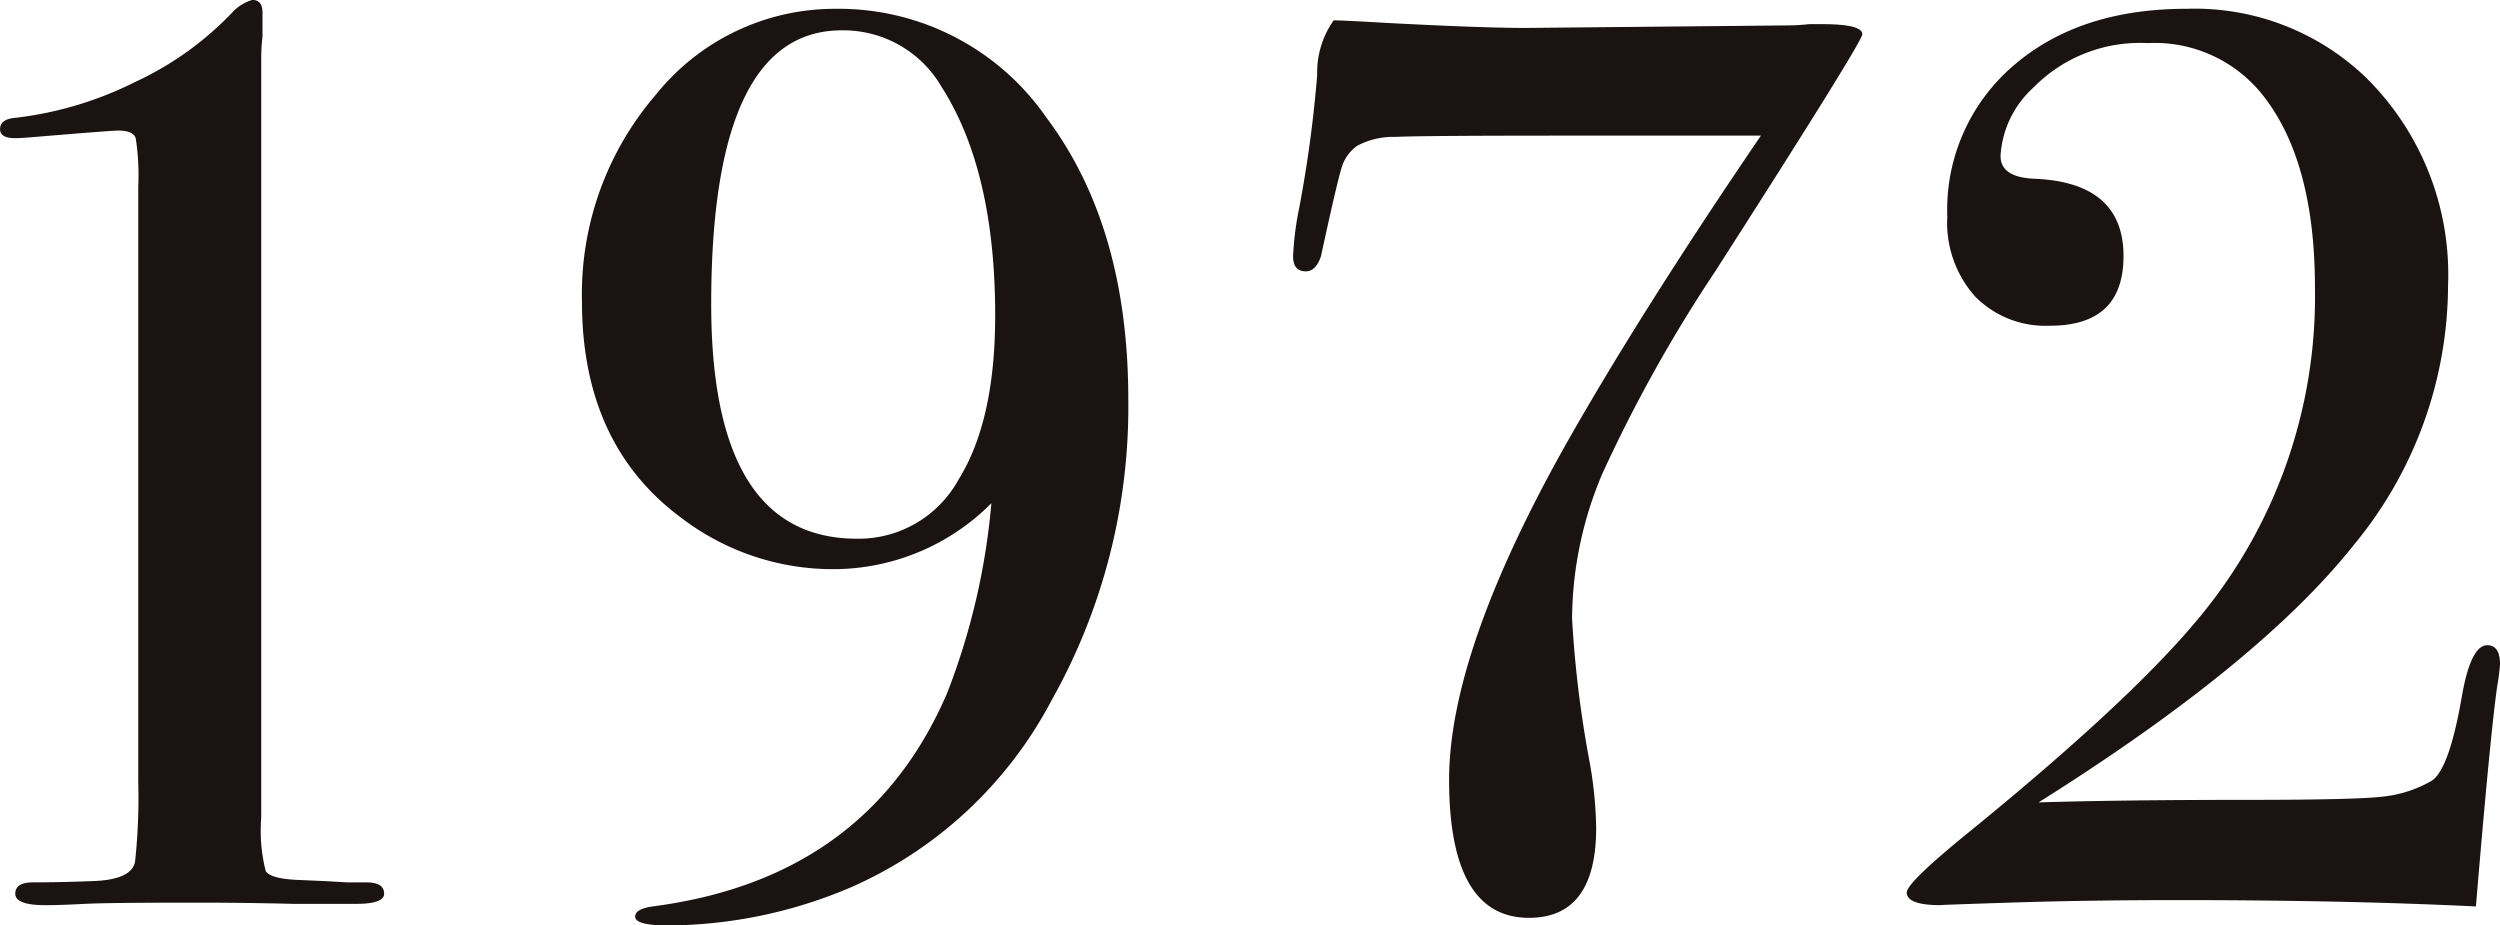<svg xmlns="http://www.w3.org/2000/svg" width="140.012" height="51.83" viewBox="0 0 140.012 51.83">
  <path id="Path_3768" data-name="Path 3768" d="M30.033-.5q0,.568-1.562.568h-3.55Q22.223,0,19.454,0q-4.9,0-6.248.071t-2.13.071q-1.7,0-1.7-.639t.994-.639q1.562,0,3.337-.071,2.2-.071,2.379-1.1a33.662,33.662,0,0,0,.177-4.437v-33.37a13.555,13.555,0,0,0-.142-2.7q-.142-.426-.994-.426-.355,0-4.615.355-.852.071-1.136.071-.852,0-.852-.5,0-.568.852-.639a20.168,20.168,0,0,0,6.745-2.023,17.87,17.87,0,0,0,5.467-3.941,2.439,2.439,0,0,1,1.065-.639q.568,0,.568.71v1.349a10.38,10.38,0,0,0-.071,1.278V-4.757a9.313,9.313,0,0,0,.248,2.982q.248.426,1.74.5l1.633.071,1.207.071h1.065Q30.033-1.136,30.033-.5ZM71.71-28.187a33.534,33.534,0,0,1-4.3,16.863A23.262,23.262,0,0,1,56.161-.852a26.4,26.4,0,0,1-10.224,2.13q-1.846,0-1.846-.5,0-.426.994-.568,12-1.562,16.472-11.928a38.38,38.38,0,0,0,2.485-10.65,12.492,12.492,0,0,1-8.8,3.692,13.978,13.978,0,0,1-8.52-2.84q-5.609-4.118-5.609-12.141a17.118,17.118,0,0,1,4.153-11.609,12.837,12.837,0,0,1,10.047-4.792,14.144,14.144,0,0,1,11.822,6.106Q71.71-37.843,71.71-28.187Zm-7.455-4.686q0-8.094-2.982-12.78a6.365,6.365,0,0,0-5.609-3.2q-7.313,0-7.313,15.336,0,13.135,8.165,13.135a6.382,6.382,0,0,0,5.68-3.3Q64.255-26.98,64.255-32.873Zm48.564-15.762q0,.426-8.236,13.277a81.834,81.834,0,0,0-6.319,11.324,20.972,20.972,0,0,0-1.7,8.129,62.194,62.194,0,0,0,.994,8.094,22.592,22.592,0,0,1,.355,3.621q0,5.041-3.763,5.041-4.473,0-4.473-7.739,0-7.171,6.6-18.886,4.189-7.384,10.863-17.182H96.347q-8.378,0-9.656.071a4.317,4.317,0,0,0-2.165.5,2.267,2.267,0,0,0-.852,1.172q-.249.745-1.172,5.006-.284.852-.852.852-.71,0-.71-.852a17.312,17.312,0,0,1,.355-2.769,70.2,70.2,0,0,0,.994-7.384,5.056,5.056,0,0,1,.923-3.053q.5,0,2.911.142,5.4.284,7.81.284l14.7-.142a10.954,10.954,0,0,0,1.207-.071h.71Q112.819-49.2,112.819-48.635Zm35.713,35.287a11.177,11.177,0,0,1-.142,1.136q-.355,2.343-1.136,11.573l-.071.852Q139.87-.142,130.5-.142q-5.041,0-9.443.142t-3.834.142q-1.917,0-1.917-.71,0-.568,3.692-3.55,8.875-7.242,12.638-11.786a28.143,28.143,0,0,0,6.532-18.531q0-7.171-2.982-10.863a7.718,7.718,0,0,0-6.39-2.84,8.36,8.36,0,0,0-6.39,2.485,5.607,5.607,0,0,0-1.846,3.834q0,1.207,1.917,1.278,4.97.213,4.97,4.331,0,3.9-4.118,3.9a5.525,5.525,0,0,1-4.189-1.633,6.2,6.2,0,0,1-1.562-4.473,10.624,10.624,0,0,1,3.692-8.449q3.692-3.2,9.727-3.195a13.842,13.842,0,0,1,10.011,3.834,15.49,15.49,0,0,1,4.615,11.644,22.889,22.889,0,0,1-5.254,14.519q-5.254,6.639-17.679,14.449,4.686-.142,11.786-.142,5.893,0,7.455-.177a6.94,6.94,0,0,0,2.769-.888q.994-.639,1.7-4.757.5-2.84,1.42-2.84Q148.532-14.413,148.532-13.348Z" transform="translate(-8.52 50.552)" fill="#1a1311"/>
</svg>
